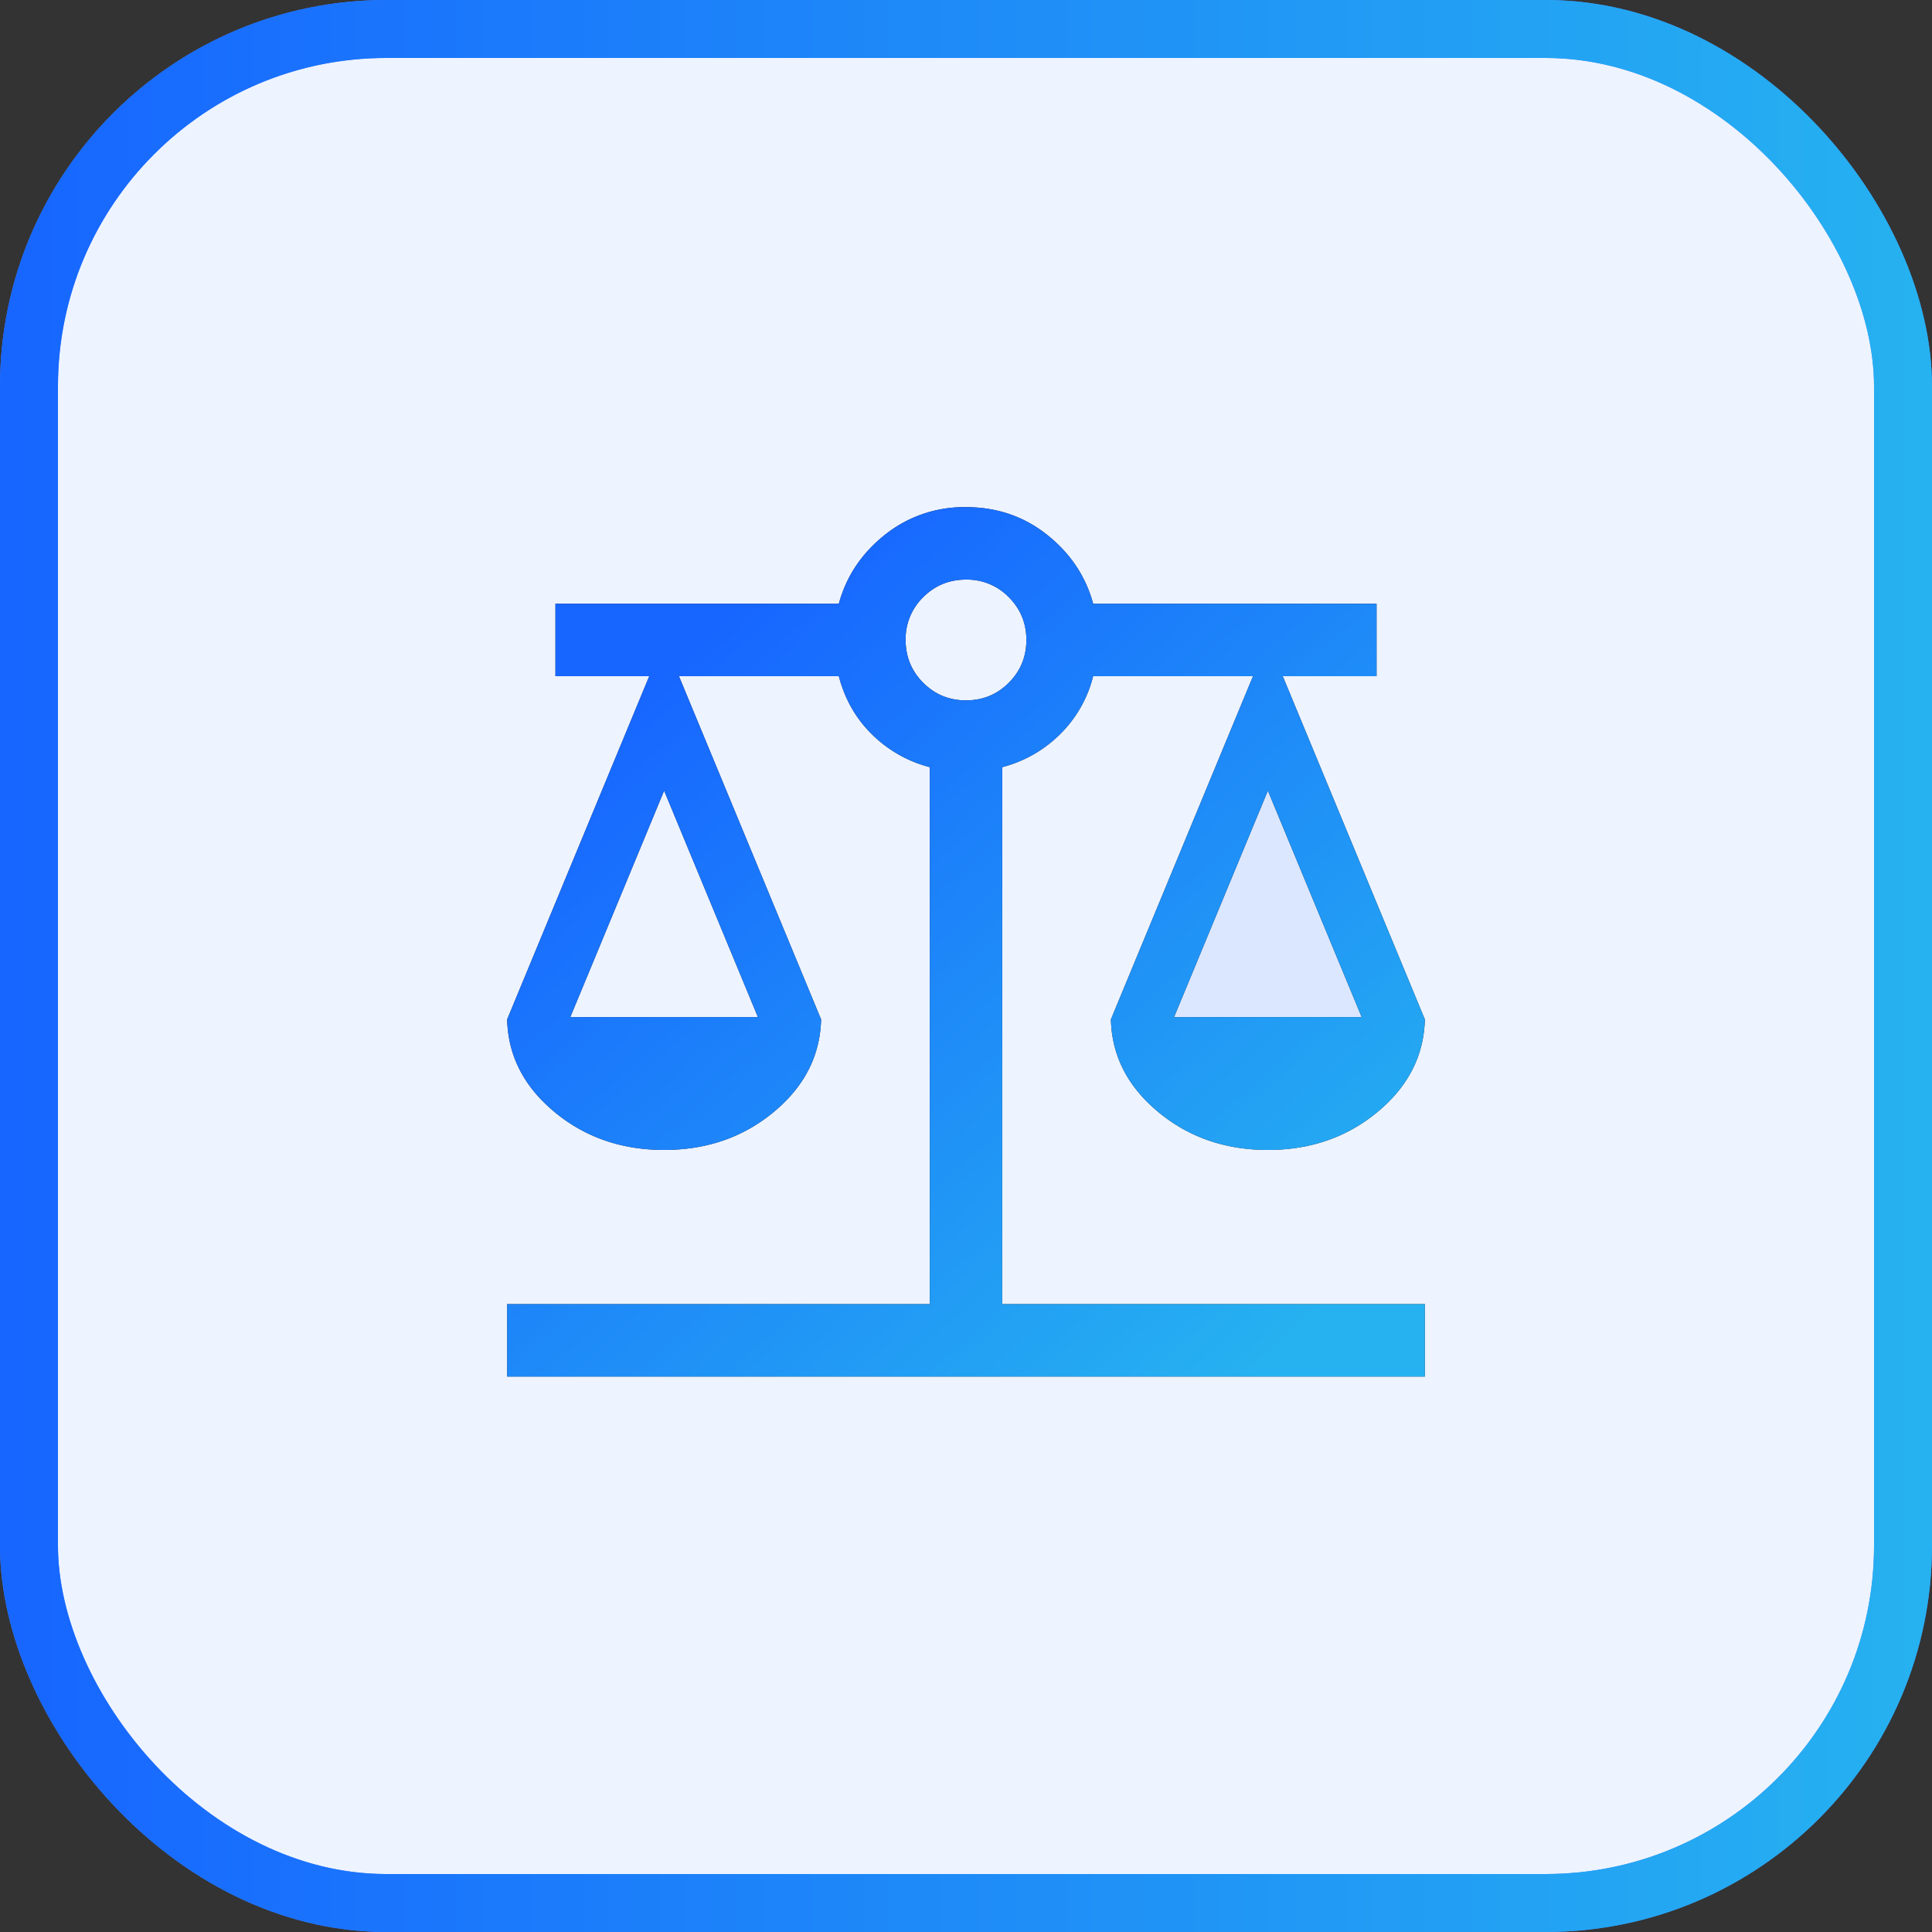 <svg width="40" height="40" viewBox="0 0 40 40" fill="none" xmlns="http://www.w3.org/2000/svg"><rect x="0" y="0" width="40" height="40" fill="#333333" stroke="none"/><rect x=".6" y=".6" width="38.8" height="38.8" rx="7.4" fill="#EDF3FF"/><rect x=".6" y=".6" width="38.8" height="38.8" rx="7.4" stroke="#4585FF" stroke-width="1.2"/><rect x=".6" y=".6" width="38.8" height="38.8" rx="7.4" stroke="url(#a)" stroke-width="1.2"/><mask id="b" style="mask-type:alpha" maskUnits="userSpaceOnUse" x="8" y="8" width="24" height="24"><path fill="#D9D9D9" d="M8 8h24v24H8z"/></mask><g mask="url(#b)"><path d="M24 21.5v-2l1.5-2.5 1-1.5 2 5V22h-1l-3.5-.5Z" fill="#DBE7FF"/><path d="M10.5 28.5V27h8.75V15.883a2.63 2.63 0 0 1-1.188-.671c-.339-.33-.57-.734-.695-1.212h-3.31L17 21.106c-.02.75-.345 1.388-.977 1.913-.632.526-1.39.789-2.273.789-.883 0-1.641-.263-2.273-.789-.632-.525-.958-1.163-.977-1.913L13.442 14H11.5v-1.5h5.867c.155-.57.474-1.046.955-1.428A2.624 2.624 0 0 1 20 10.5c.637 0 1.197.19 1.678.572.481.382.8.858.955 1.428H28.5V14h-1.942l2.942 7.106c-.02.75-.345 1.388-.977 1.913-.632.526-1.39.789-2.273.789-.883 0-1.641-.263-2.273-.789-.632-.525-.958-1.163-.977-1.913L25.942 14h-3.31a2.547 2.547 0 0 1-.695 1.211 2.63 2.63 0 0 1-1.187.672V27h8.75v1.5h-19Zm13.808-7.442h3.884L26.25 16.37l-1.942 4.687Zm-12.5 0h3.884L13.75 16.37l-1.942 4.687ZM20 14.5c.348 0 .643-.121.886-.364.242-.243.364-.538.364-.886s-.122-.643-.364-.886A1.205 1.205 0 0 0 20 12c-.348 0-.643.121-.886.364a1.205 1.205 0 0 0-.364.886c0 .348.122.643.364.886.243.243.538.364.886.364Z" fill="#1C1B1F"/><path d="M10.5 28.5V27h8.75V15.883a2.63 2.63 0 0 1-1.188-.671c-.339-.33-.57-.734-.695-1.212h-3.31L17 21.106c-.02.75-.345 1.388-.977 1.913-.632.526-1.39.789-2.273.789-.883 0-1.641-.263-2.273-.789-.632-.525-.958-1.163-.977-1.913L13.442 14H11.5v-1.5h5.867c.155-.57.474-1.046.955-1.428A2.624 2.624 0 0 1 20 10.5c.637 0 1.197.19 1.678.572.481.382.8.858.955 1.428H28.5V14h-1.942l2.942 7.106c-.02.75-.345 1.388-.977 1.913-.632.526-1.39.789-2.273.789-.883 0-1.641-.263-2.273-.789-.632-.525-.958-1.163-.977-1.913L25.942 14h-3.31a2.547 2.547 0 0 1-.695 1.211 2.63 2.63 0 0 1-1.187.672V27h8.75v1.5h-19Zm13.808-7.442h3.884L26.25 16.37l-1.942 4.687Zm-12.5 0h3.884L13.75 16.37l-1.942 4.687ZM20 14.5c.348 0 .643-.121.886-.364.242-.243.364-.538.364-.886s-.122-.643-.364-.886A1.205 1.205 0 0 0 20 12c-.348 0-.643.121-.886.364a1.205 1.205 0 0 0-.364.886c0 .348.122.643.364.886.243.243.538.364.886.364Z" fill="url(#c)"/></g><defs><linearGradient id="a" x1=".241" y1="20" x2="40.241" y2="20" gradientUnits="userSpaceOnUse"><stop stop-color="#1766FF"/><stop offset="1" stop-color="#26B2F0"/></linearGradient><linearGradient id="c" x1="20" y1="8.365" x2="32.722" y2="22.716" gradientUnits="userSpaceOnUse"><stop stop-color="#1766FF"/><stop offset="1" stop-color="#26B2F0"/></linearGradient></defs></svg>